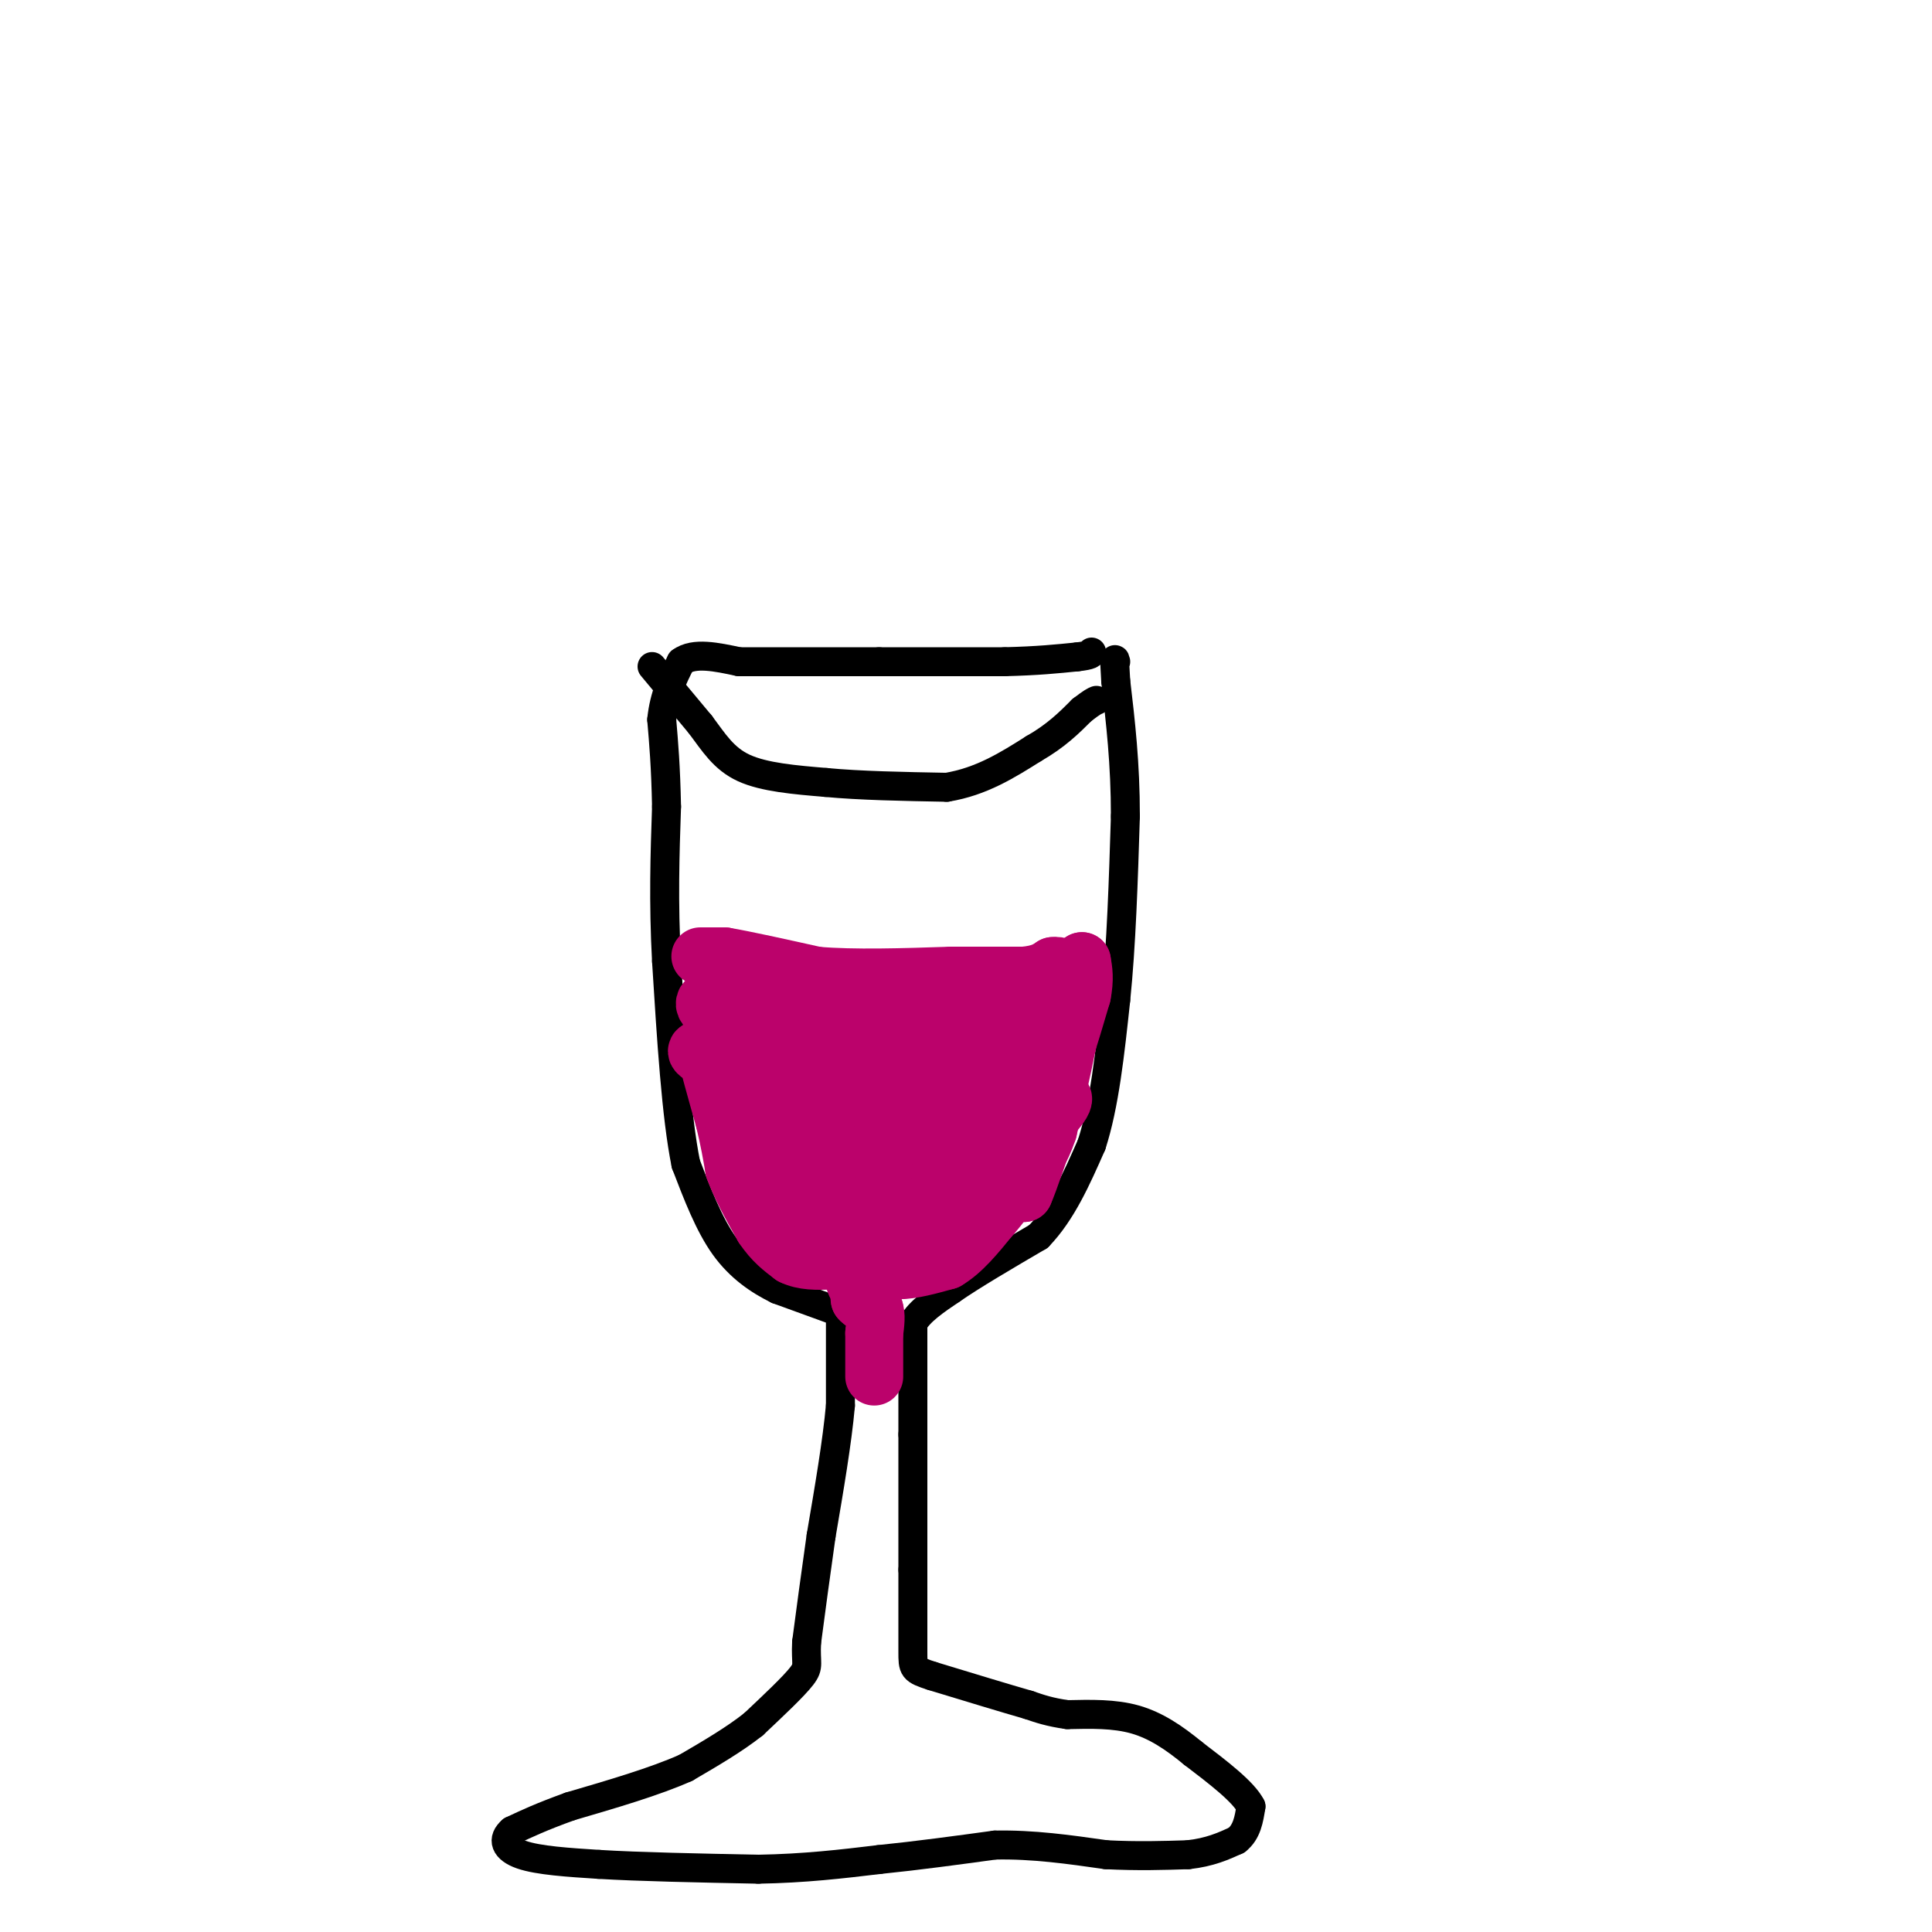 <svg viewBox='0 0 400 400' version='1.1' xmlns='http://www.w3.org/2000/svg' xmlns:xlink='http://www.w3.org/1999/xlink'><g fill='none' stroke='#000000' stroke-width='6' stroke-linecap='round' stroke-linejoin='round'><path d='M174,273c0.000,0.000 0.000,18.000 0,18'/><path d='M174,291c-0.667,7.500 -2.333,17.250 -4,27'/><path d='M170,318c-1.167,8.167 -2.083,15.083 -3,22'/><path d='M167,340c-0.244,4.533 0.644,4.867 -1,7c-1.644,2.133 -5.822,6.067 -10,10'/><path d='M156,357c-4.000,3.167 -9.000,6.083 -14,9'/><path d='M142,366c-6.333,2.833 -15.167,5.417 -24,8'/><path d='M118,374c-6.000,2.167 -9.000,3.583 -12,5'/><path d='M106,379c-2.133,1.800 -1.467,3.800 2,5c3.467,1.200 9.733,1.600 16,2'/><path d='M124,386c8.167,0.500 20.583,0.750 33,1'/><path d='M157,387c9.667,-0.167 17.333,-1.083 25,-2'/><path d='M182,385c8.167,-0.833 16.083,-1.917 24,-3'/><path d='M206,382c7.833,-0.167 15.417,0.917 23,2'/><path d='M229,384c6.667,0.333 11.833,0.167 17,0'/><path d='M246,384c4.500,-0.500 7.250,-1.750 10,-3'/><path d='M256,381c2.167,-1.667 2.583,-4.333 3,-7'/><path d='M259,374c-1.500,-3.000 -6.750,-7.000 -12,-11'/><path d='M247,363c-3.911,-3.222 -7.689,-5.778 -12,-7c-4.311,-1.222 -9.156,-1.111 -14,-1'/><path d='M221,355c-3.667,-0.500 -5.833,-1.250 -8,-2'/><path d='M213,353c-4.667,-1.333 -12.333,-3.667 -20,-6'/><path d='M193,347c-4.000,-1.289 -4.000,-1.511 -4,-5c0.000,-3.489 0.000,-10.244 0,-17'/><path d='M189,325c0.000,-7.500 0.000,-17.750 0,-28'/><path d='M189,297c0.000,-7.167 0.000,-11.083 0,-15'/><path d='M189,282c0.000,-3.833 0.000,-5.917 0,-8'/><path d='M189,274c1.333,-2.500 4.667,-4.750 8,-7'/><path d='M197,267c4.333,-3.000 11.167,-7.000 18,-11'/><path d='M215,256c4.833,-5.000 7.917,-12.000 11,-19'/><path d='M226,237c2.667,-8.167 3.833,-19.083 5,-30'/><path d='M231,207c1.167,-11.333 1.583,-24.667 2,-38'/><path d='M233,169c0.000,-11.000 -1.000,-19.500 -2,-28'/><path d='M231,141c-0.333,-5.333 -0.167,-4.667 0,-4'/><path d='M172,271c0.000,0.000 -11.000,-4.000 -11,-4'/><path d='M161,267c-3.800,-1.867 -7.800,-4.533 -11,-9c-3.200,-4.467 -5.600,-10.733 -8,-17'/><path d='M142,241c-2.000,-9.833 -3.000,-25.917 -4,-42'/><path d='M138,199c-0.667,-12.333 -0.333,-22.167 0,-32'/><path d='M138,167c-0.167,-8.333 -0.583,-13.167 -1,-18'/><path d='M137,149c0.500,-5.000 2.250,-8.500 4,-12'/><path d='M141,137c2.667,-2.000 7.333,-1.000 12,0'/><path d='M153,137c6.833,0.000 17.917,0.000 29,0'/><path d='M182,137c9.167,0.000 17.583,0.000 26,0'/><path d='M208,137c6.833,-0.167 10.917,-0.583 15,-1'/><path d='M223,136c3.000,-0.333 3.000,-0.667 3,-1'/><path d='M135,138c0.000,0.000 10.000,12.000 10,12'/><path d='M145,150c2.800,3.733 4.800,7.067 9,9c4.200,1.933 10.600,2.467 17,3'/><path d='M171,162c7.000,0.667 16.000,0.833 25,1'/><path d='M196,163c7.167,-1.167 12.583,-4.583 18,-8'/><path d='M214,155c4.667,-2.667 7.333,-5.333 10,-8'/><path d='M224,147c2.167,-1.667 2.583,-1.833 3,-2'/></g>
<g fill='none' stroke='#BB026B' stroke-width='12' stroke-linecap='round' stroke-linejoin='round'><path d='M145,198c0.000,0.000 5.000,0.000 5,0'/><path d='M150,198c4.000,0.667 11.500,2.333 19,4'/><path d='M169,202c7.833,0.667 17.917,0.333 28,0'/><path d='M197,202c7.167,0.000 11.083,0.000 15,0'/><path d='M212,202c3.500,-0.333 4.750,-1.167 6,-2'/><path d='M218,200c1.500,-0.167 2.250,0.417 3,1'/><path d='M221,201c0.000,1.500 -1.500,4.750 -3,8'/><path d='M218,209c-0.833,4.167 -1.417,10.583 -2,17'/><path d='M216,226c-1.289,4.689 -3.511,7.911 -6,10c-2.489,2.089 -5.244,3.044 -8,4'/><path d='M202,240c-0.844,1.600 1.044,3.600 -6,0c-7.044,-3.600 -23.022,-12.800 -39,-22'/><path d='M157,218c-8.000,-5.500 -8.500,-8.250 -9,-11'/><path d='M148,207c-2.378,-0.911 -3.822,2.311 2,3c5.822,0.689 18.911,-1.156 32,-3'/><path d='M182,207c9.378,-0.289 16.822,0.489 22,0c5.178,-0.489 8.089,-2.244 11,-4'/><path d='M215,203c2.333,-0.500 2.667,0.250 3,1'/><path d='M218,204c1.356,0.733 3.244,2.067 3,5c-0.244,2.933 -2.622,7.467 -5,12'/><path d='M216,221c-1.489,3.956 -2.711,7.844 -4,8c-1.289,0.156 -2.644,-3.422 -4,-7'/><path d='M208,222c-7.167,-2.167 -23.083,-4.083 -39,-6'/><path d='M169,216c2.956,-1.778 29.844,-3.222 41,-2c11.156,1.222 6.578,5.111 2,9'/><path d='M212,223c0.536,2.298 0.875,3.542 -1,6c-1.875,2.458 -5.964,6.131 -9,7c-3.036,0.869 -5.018,-1.065 -7,-3'/><path d='M195,233c-6.244,-2.556 -18.356,-7.444 -21,-9c-2.644,-1.556 4.178,0.222 11,2'/><path d='M185,226c5.167,1.167 12.583,3.083 20,5'/><path d='M205,231c-1.289,1.533 -14.511,2.867 -26,1c-11.489,-1.867 -21.244,-6.933 -31,-12'/><path d='M148,220c-5.500,-2.500 -3.750,-2.750 -2,-3'/><path d='M146,217c0.333,2.000 2.167,8.500 4,15'/><path d='M150,232c1.000,4.167 1.500,7.083 2,10'/><path d='M152,242c1.333,3.667 3.667,7.833 6,12'/><path d='M158,254c2.000,3.000 4.000,4.500 6,6'/><path d='M164,260c2.333,1.167 5.167,1.083 8,1'/><path d='M172,261c2.500,0.167 4.750,0.083 7,0'/><path d='M179,261c2.333,0.333 4.667,1.167 7,2'/><path d='M186,263c2.833,0.000 6.417,-1.000 10,-2'/><path d='M196,261c3.167,-1.833 6.083,-5.417 9,-9'/><path d='M205,252c2.500,-2.833 4.250,-5.417 6,-8'/><path d='M211,244c1.667,-3.167 2.833,-7.083 4,-11'/><path d='M215,233c1.500,-4.167 3.250,-9.083 5,-14'/><path d='M220,219c1.500,-4.500 2.750,-8.750 4,-13'/><path d='M224,206c0.667,-3.333 0.333,-5.167 0,-7'/><path d='M224,199c-0.500,1.667 -1.750,9.333 -3,17'/><path d='M221,216c-1.167,5.833 -2.583,11.917 -4,18'/><path d='M217,234c-1.500,4.500 -3.250,6.750 -5,9'/><path d='M212,243c-0.833,2.167 -0.417,3.083 0,4'/><path d='M212,247c1.000,-2.167 3.500,-9.583 6,-17'/><path d='M218,230c1.556,-3.311 2.444,-3.089 2,-2c-0.444,1.089 -2.222,3.044 -4,5'/><path d='M216,233c-5.111,5.000 -15.889,15.000 -22,19c-6.111,4.000 -7.556,2.000 -9,0'/><path d='M185,252c-3.089,-2.444 -6.311,-8.556 -10,-12c-3.689,-3.444 -7.844,-4.222 -12,-5'/><path d='M163,235c-2.044,0.822 -1.156,5.378 1,8c2.156,2.622 5.578,3.311 9,4'/><path d='M173,247c7.089,0.044 20.311,-1.844 23,-3c2.689,-1.156 -5.156,-1.578 -13,-2'/><path d='M183,242c-4.095,-0.750 -7.833,-1.625 -10,-4c-2.167,-2.375 -2.762,-6.250 -6,-8c-3.238,-1.750 -9.119,-1.375 -15,-1'/><path d='M152,229c-1.533,2.378 2.133,8.822 6,13c3.867,4.178 7.933,6.089 12,8'/><path d='M170,250c4.133,1.244 8.467,0.356 9,0c0.533,-0.356 -2.733,-0.178 -6,0'/><path d='M173,250c-1.667,0.000 -2.833,0.000 -4,0'/><path d='M169,250c2.933,0.622 12.267,2.178 18,2c5.733,-0.178 7.867,-2.089 10,-4'/><path d='M197,248c2.119,-1.214 2.417,-2.250 3,-2c0.583,0.250 1.452,1.786 1,3c-0.452,1.214 -2.226,2.107 -4,3'/><path d='M197,252c-3.667,2.167 -10.833,6.083 -18,10'/><path d='M179,262c-3.167,2.500 -2.083,3.750 -1,5'/><path d='M178,267c-0.167,1.167 -0.083,1.583 0,2'/><path d='M178,269c0.500,0.667 1.750,1.333 3,2'/><path d='M181,271c0.500,1.167 0.250,3.083 0,5'/><path d='M181,276c0.000,2.333 0.000,5.667 0,9'/></g>
</svg>